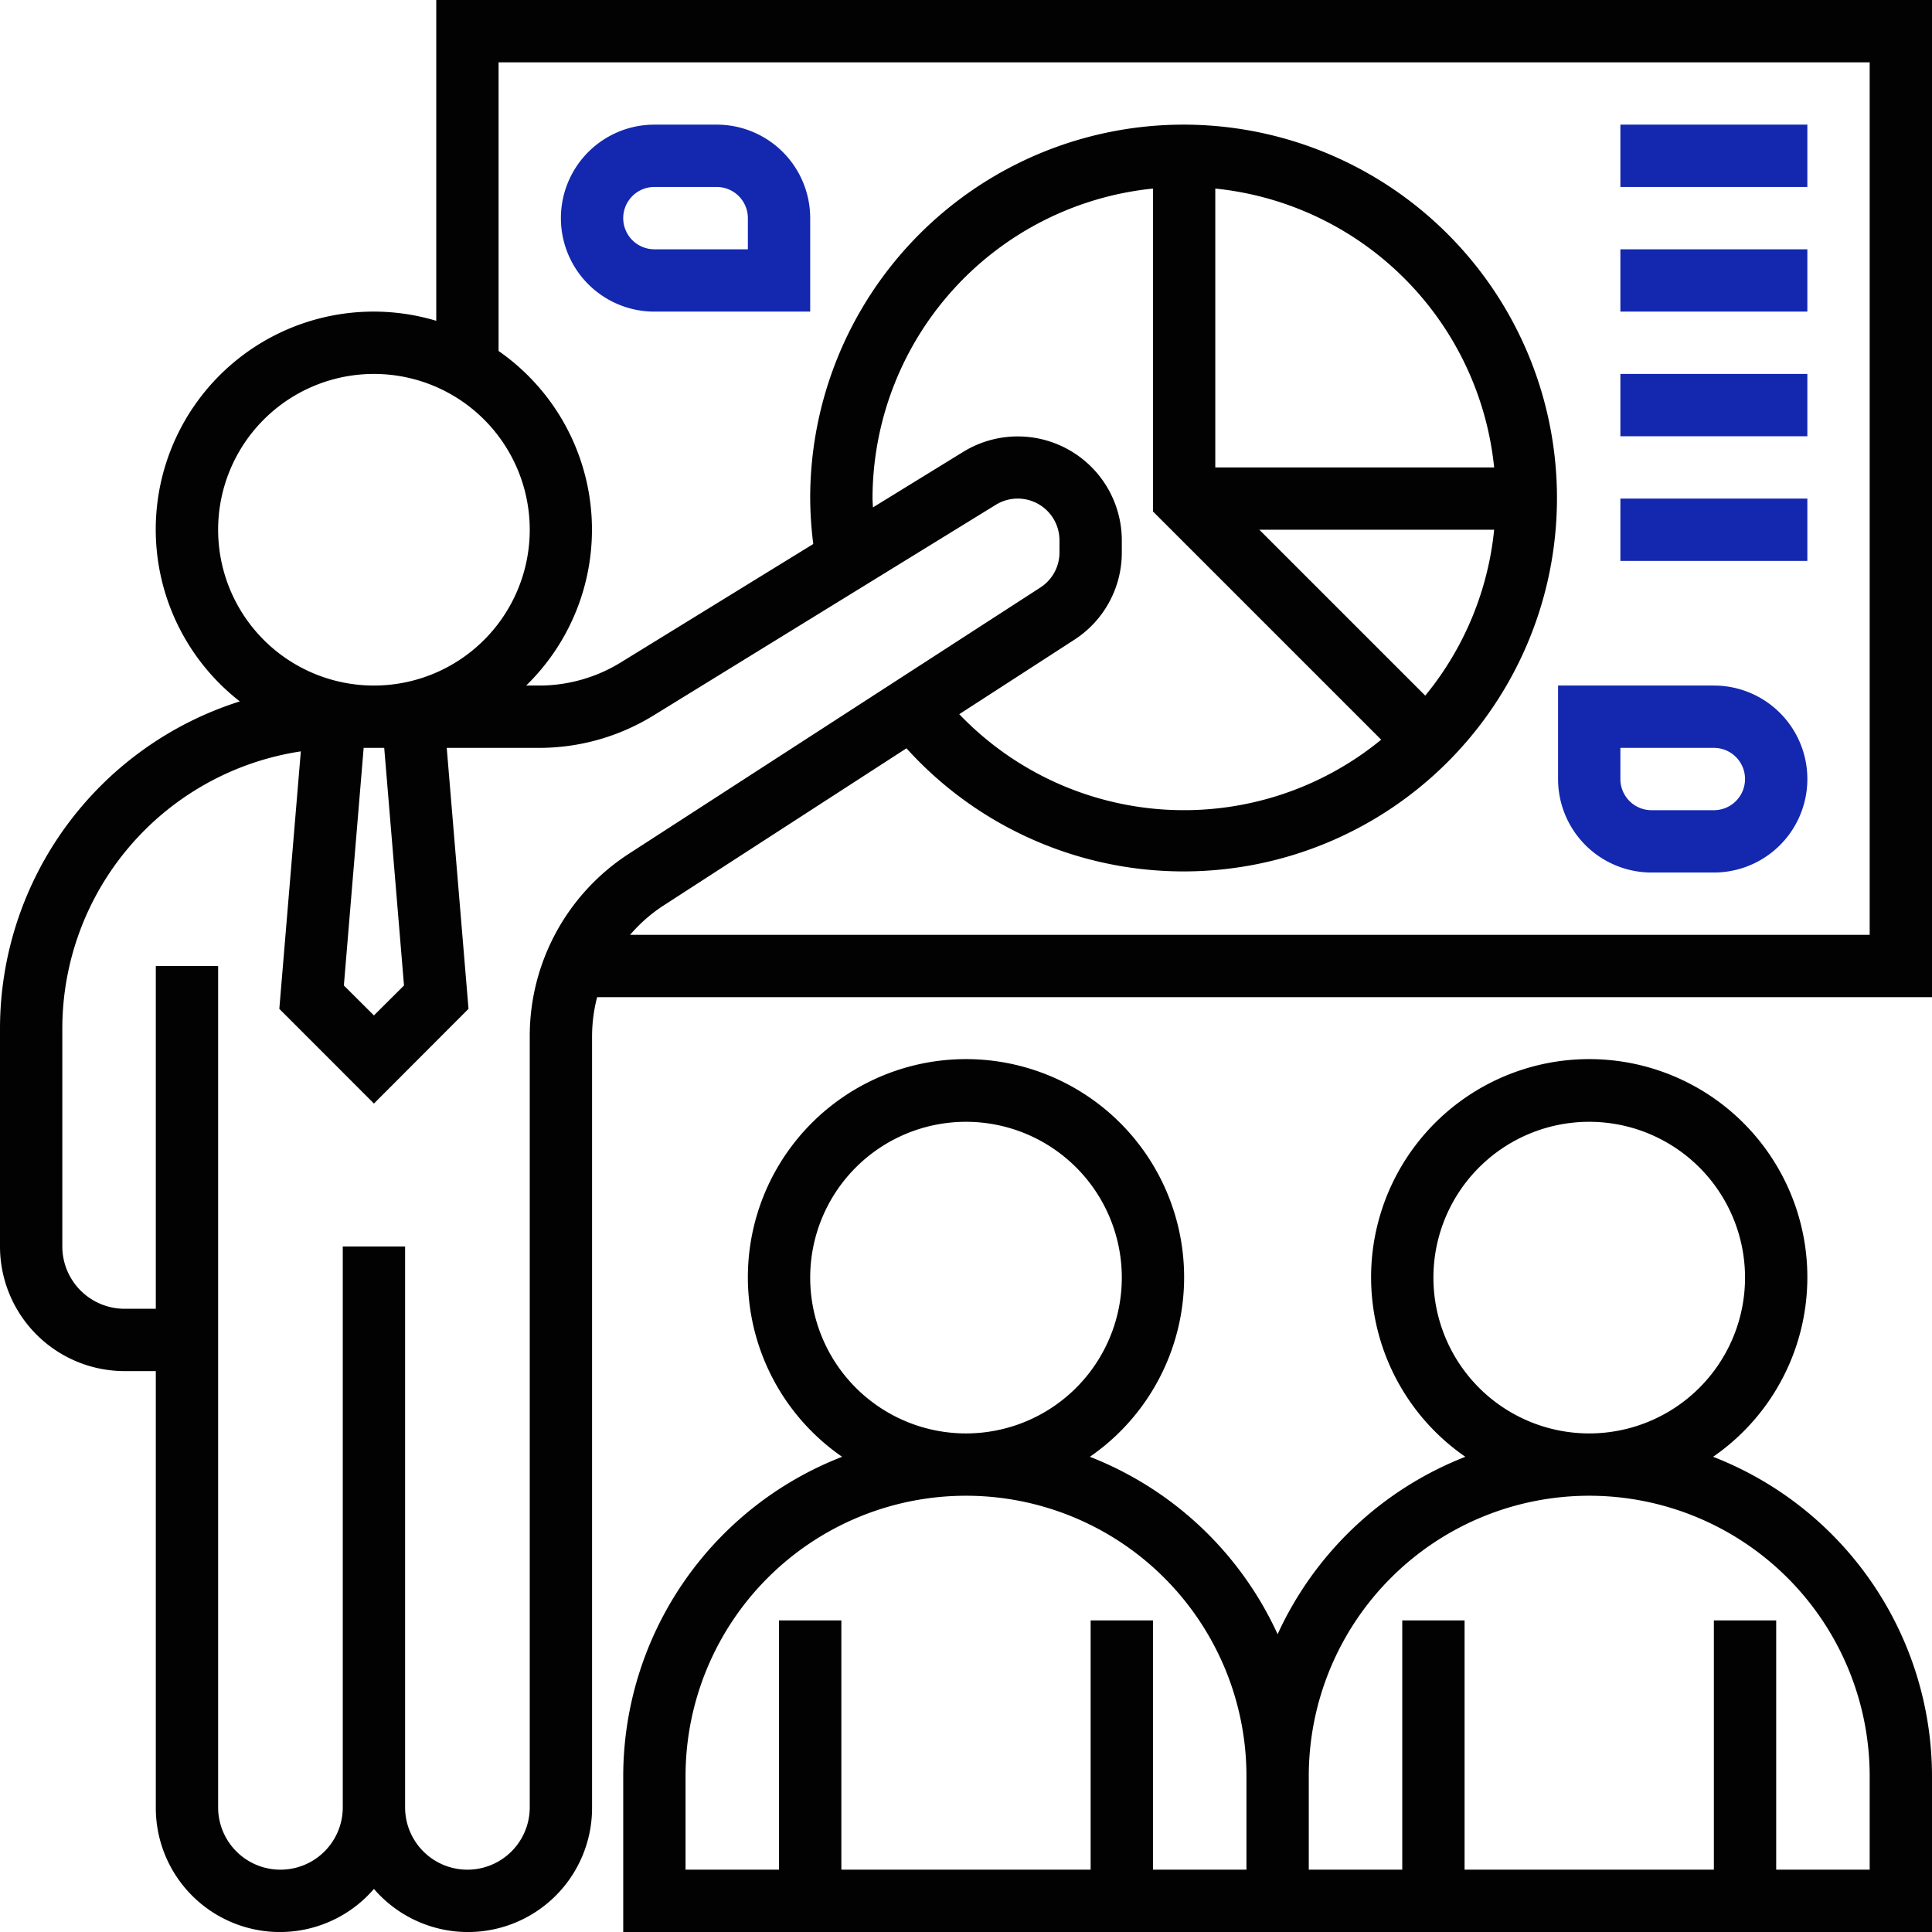 <svg id="Layer_1" data-name="Layer 1" xmlns="http://www.w3.org/2000/svg" viewBox="0 0 496 496"><defs><style>.cls-1{fill:#020202;}.cls-2{fill:#1328af;}</style></defs><path class="cls-1" d="M120,8V90.36a55.93,55.93,0,0,0-50.43,97.71A88.15,88.15,0,0,0,8,272v56a32,32,0,0,0,32,32h8V472a31.86,31.86,0,0,0,56,20.94A31.86,31.86,0,0,0,160,472V274.12A40.11,40.11,0,0,1,161.3,264H504V8ZM64,144a40,40,0,1,1,40,40A40,40,0,0,1,64,144Zm47.72,117L104,268.69,96.28,261l5.08-61h5.28ZM144,274.12V472a16,16,0,0,1-32,0V328H96V472a16,16,0,0,1-32,0V256H48v88H40a16,16,0,0,1-16-16V272a72,72,0,0,1,61.23-71.1L79.71,267,104,291.31,128.28,267l-5.59-67h23.72a55.92,55.92,0,0,0,29.35-8.31l87.92-54.11A10.72,10.72,0,0,1,280,146.7v3.12a10.71,10.71,0,0,1-4.89,9L169.58,227.1a55.78,55.78,0,0,0-25.58,47ZM232,136a80.09,80.09,0,0,1,72-79.59v82.9l58.59,58.59a79.85,79.85,0,0,1-108.32-6.55l29.53-19.1A26.63,26.63,0,0,0,296,149.82V146.7A26.71,26.71,0,0,0,255.3,124l-23.2,14.27c0-.74-.1-1.49-.1-2.23Zm141.9,50.59L331.31,144h60.28A79.56,79.56,0,0,1,373.9,186.59ZM320,128V56.41A80.12,80.12,0,0,1,391.59,128ZM488,248H169.76a40.06,40.06,0,0,1,8.5-7.47l62.46-40.42A95.86,95.86,0,1,0,216,136a96.76,96.76,0,0,0,.79,11.66l-49.41,30.4a39.92,39.92,0,0,1-21,5.94h-3.3A55.86,55.86,0,0,0,136,98.11V24H488Z" transform="translate(-8 -8)"/><path class="cls-1" d="M447.8,382a56,56,0,1,0-63.6,0A88.38,88.38,0,0,0,336,427.55,88.35,88.35,0,0,0,287.8,382a56,56,0,1,0-63.6,0A88.07,88.07,0,0,0,168,464v40H504V464A88.07,88.07,0,0,0,447.8,382ZM376,336a40,40,0,1,1,40,40A40,40,0,0,1,376,336Zm-160,0a40,40,0,1,1,40,40A40,40,0,0,1,216,336ZM328,488H304V424H288v64H224V424H208v64H184V464a72,72,0,0,1,144,0Zm160,0H464V424H448v64H384V424H368v64H344V464a72,72,0,0,1,144,0Z" transform="translate(-8 -8)"/><path class="cls-2" d="M448,184H408v24a24,24,0,0,0,24,24h16a24,24,0,0,0,0-48Zm0,32H432a8,8,0,0,1-8-8v-8h24a8,8,0,0,1,0,16Z" transform="translate(-8 -8)"/><path class="cls-2" d="M176,88h40V64a24,24,0,0,0-24-24H176a24,24,0,0,0,0,48Zm0-32h16a8,8,0,0,1,8,8v8H176a8,8,0,0,1,0-16Z" transform="translate(-8 -8)"/><path class="cls-2" d="M424,40h48V56H424Z" transform="translate(-8 -8)"/><path class="cls-2" d="M424,72h48V88H424Z" transform="translate(-8 -8)"/><path class="cls-2" d="M424,104h48v16H424Z" transform="translate(-8 -8)"/><path class="cls-2" d="M424,136h48v16H424Z" transform="translate(-8 -8)"/></svg>